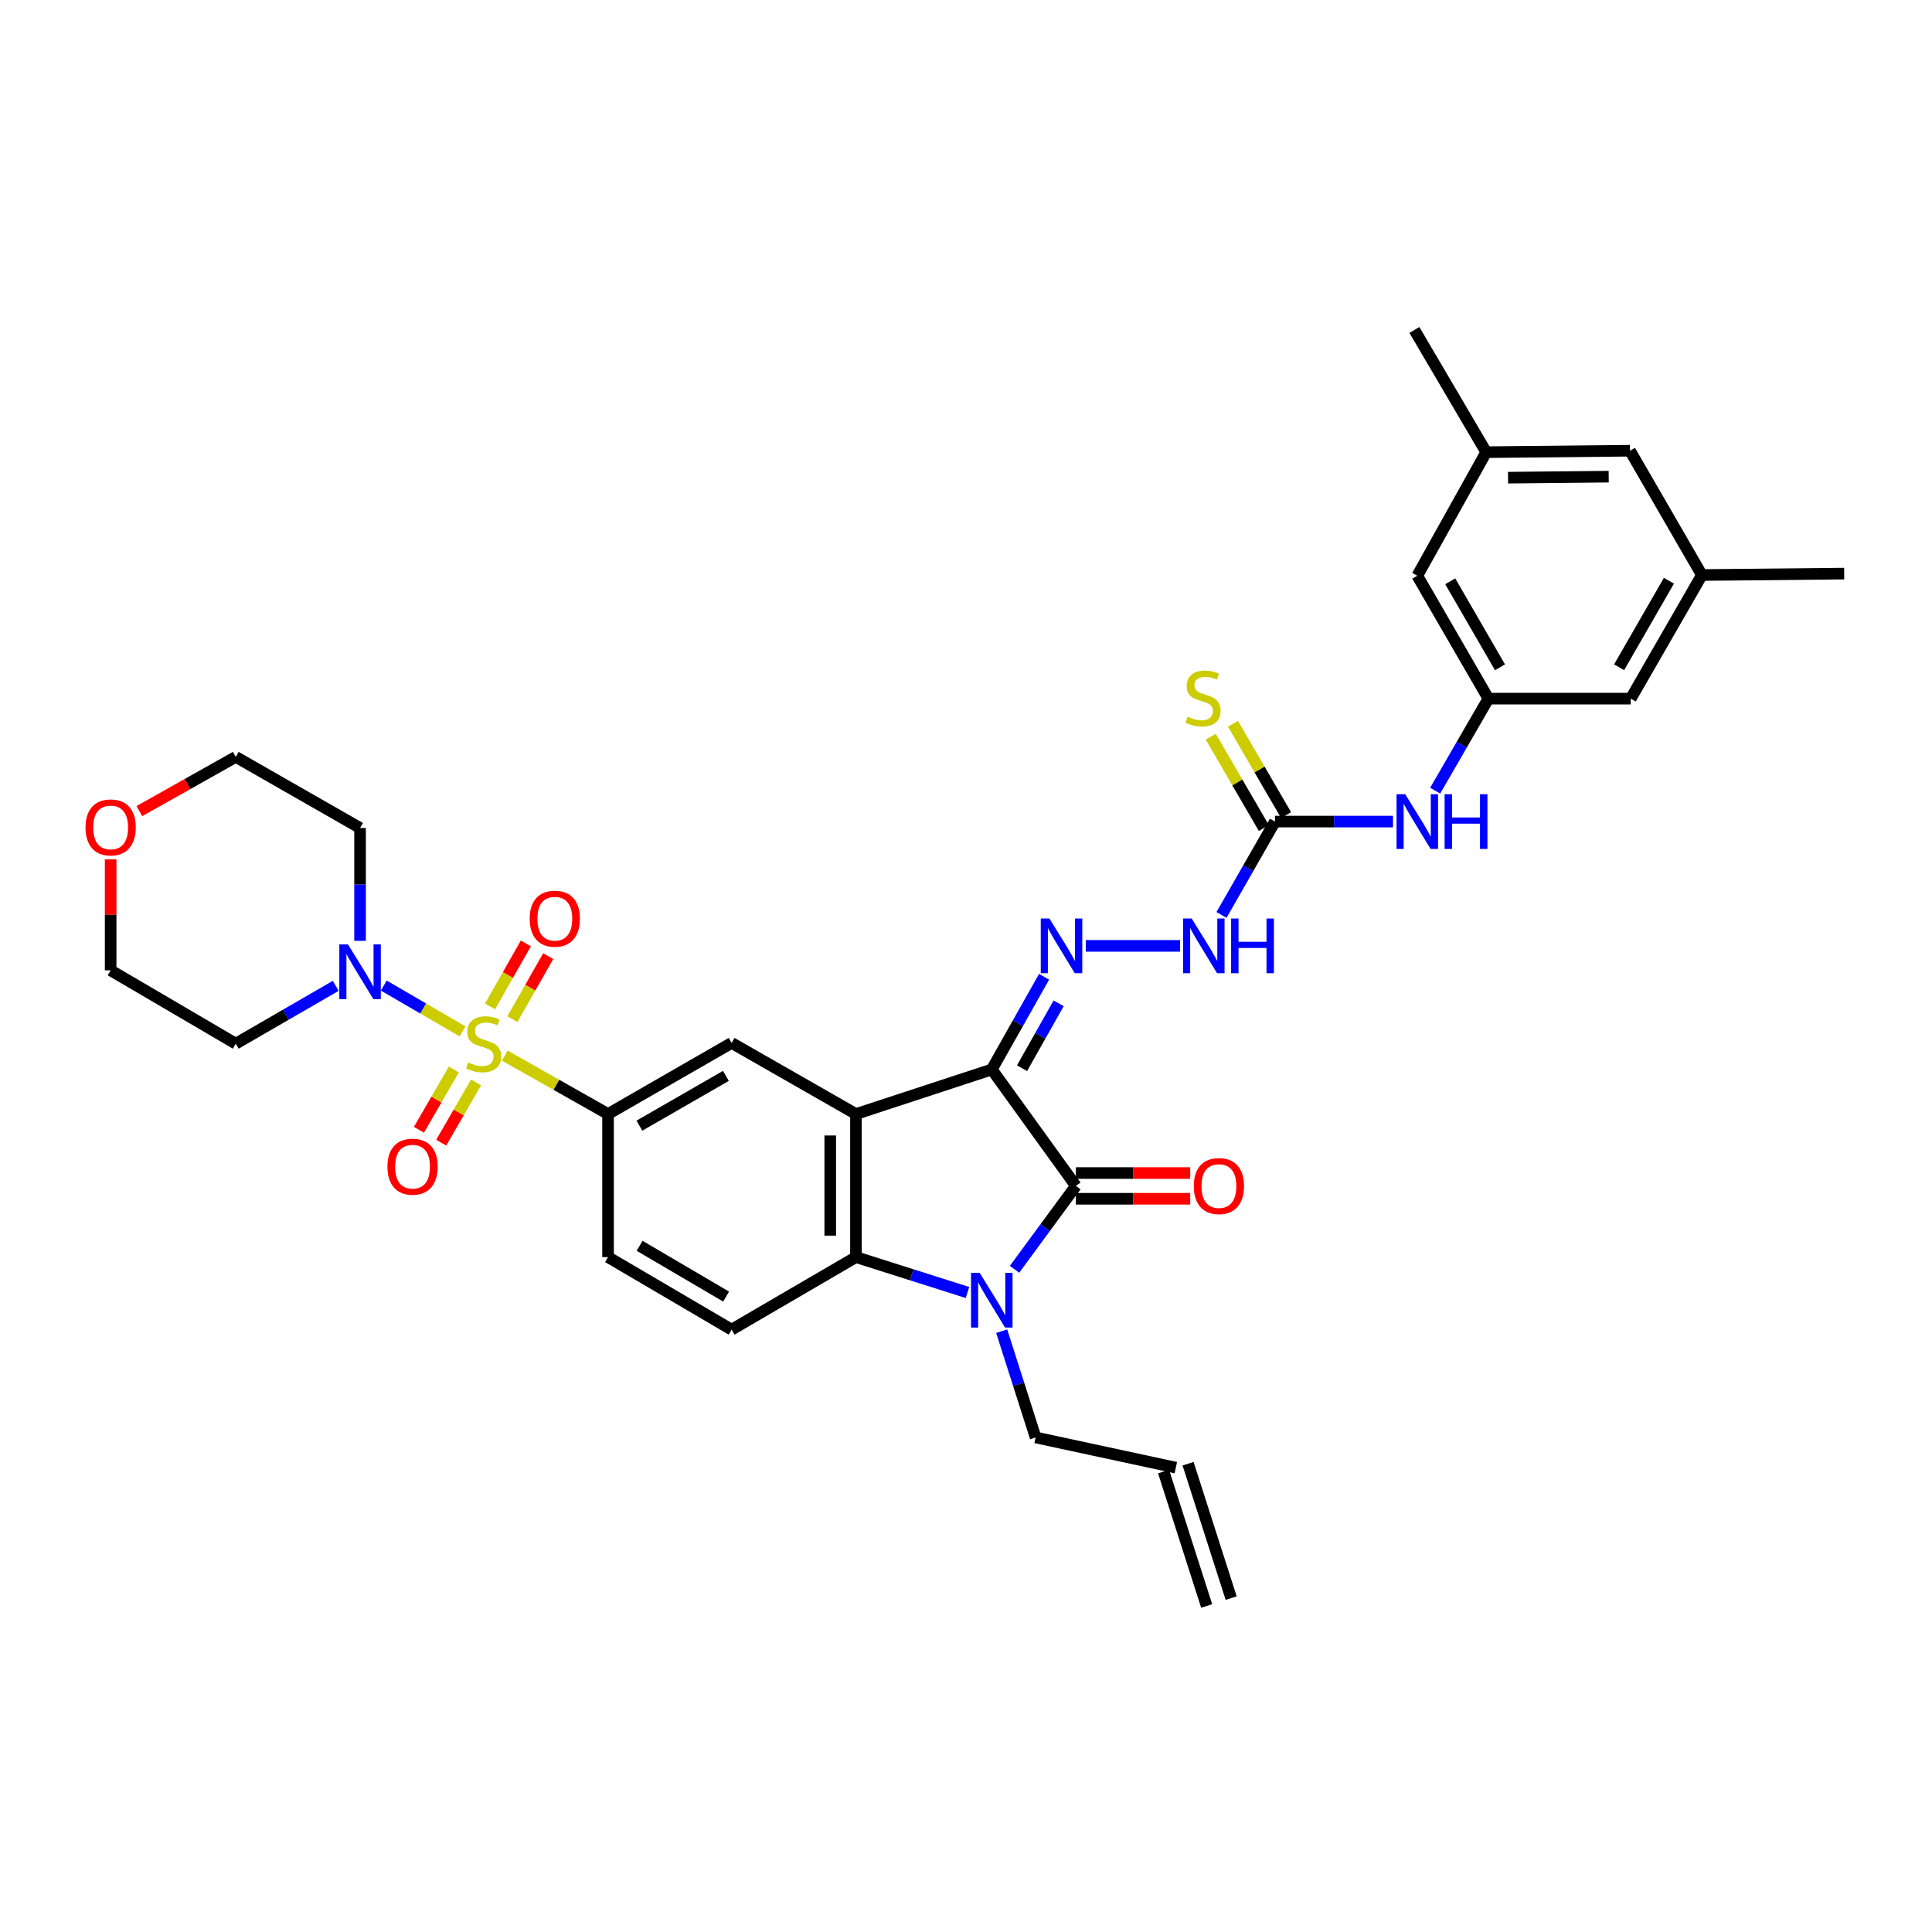 <?xml version='1.0' encoding='iso-8859-1'?>
<svg version='1.1' baseProfile='full'
              xmlns='http://www.w3.org/2000/svg'
                      xmlns:rdkit='http://www.rdkit.org/xml'
                      xmlns:xlink='http://www.w3.org/1999/xlink'
                  xml:space='preserve'
width='1000px' height='1000px' viewBox='0 0 1000 1000'>
<!-- END OF HEADER -->
<rect style='opacity:1.0;fill:#FFFFFF;stroke:none' width='1000' height='1000' x='0' y='0'> </rect>
<path class='bond-1' d='M 513.349,553.554 L 443.042,576.617' style='fill:none;fill-rule:evenodd;stroke:#000000;stroke-width:6px;stroke-linecap:butt;stroke-linejoin:miter;stroke-opacity:1' />
<path class='bond-2' d='M 513.349,553.554 L 556.873,613.824' style='fill:none;fill-rule:evenodd;stroke:#000000;stroke-width:6px;stroke-linecap:butt;stroke-linejoin:miter;stroke-opacity:1' />
<path class='bond-5' d='M 513.349,553.554 L 526.882,529.567' style='fill:none;fill-rule:evenodd;stroke:#000000;stroke-width:6px;stroke-linecap:butt;stroke-linejoin:miter;stroke-opacity:1' />
<path class='bond-5' d='M 526.882,529.567 L 540.414,505.581' style='fill:none;fill-rule:evenodd;stroke:#0000FF;stroke-width:6px;stroke-linecap:butt;stroke-linejoin:miter;stroke-opacity:1' />
<path class='bond-5' d='M 529.005,552.9 L 538.478,536.11' style='fill:none;fill-rule:evenodd;stroke:#000000;stroke-width:6px;stroke-linecap:butt;stroke-linejoin:miter;stroke-opacity:1' />
<path class='bond-5' d='M 538.478,536.11 L 547.951,519.319' style='fill:none;fill-rule:evenodd;stroke:#0000FF;stroke-width:6px;stroke-linecap:butt;stroke-linejoin:miter;stroke-opacity:1' />
<path class='bond-0' d='M 261.267,546.378 L 287.993,561.497' style='fill:none;fill-rule:evenodd;stroke:#CCCC00;stroke-width:6px;stroke-linecap:butt;stroke-linejoin:miter;stroke-opacity:1' />
<path class='bond-0' d='M 287.993,561.497 L 314.72,576.617' style='fill:none;fill-rule:evenodd;stroke:#000000;stroke-width:6px;stroke-linecap:butt;stroke-linejoin:miter;stroke-opacity:1' />
<path class='bond-6' d='M 239.407,533.837 L 219.025,521.982' style='fill:none;fill-rule:evenodd;stroke:#CCCC00;stroke-width:6px;stroke-linecap:butt;stroke-linejoin:miter;stroke-opacity:1' />
<path class='bond-6' d='M 219.025,521.982 L 198.643,510.127' style='fill:none;fill-rule:evenodd;stroke:#0000FF;stroke-width:6px;stroke-linecap:butt;stroke-linejoin:miter;stroke-opacity:1' />
<path class='bond-12' d='M 234.902,553.577 L 225.874,569.177' style='fill:none;fill-rule:evenodd;stroke:#CCCC00;stroke-width:6px;stroke-linecap:butt;stroke-linejoin:miter;stroke-opacity:1' />
<path class='bond-12' d='M 225.874,569.177 L 216.846,584.778' style='fill:none;fill-rule:evenodd;stroke:#FF0000;stroke-width:6px;stroke-linecap:butt;stroke-linejoin:miter;stroke-opacity:1' />
<path class='bond-12' d='M 246.426,560.246 L 237.398,575.846' style='fill:none;fill-rule:evenodd;stroke:#CCCC00;stroke-width:6px;stroke-linecap:butt;stroke-linejoin:miter;stroke-opacity:1' />
<path class='bond-12' d='M 237.398,575.846 L 228.37,591.446' style='fill:none;fill-rule:evenodd;stroke:#FF0000;stroke-width:6px;stroke-linecap:butt;stroke-linejoin:miter;stroke-opacity:1' />
<path class='bond-13' d='M 265.214,527.503 L 274.488,511.196' style='fill:none;fill-rule:evenodd;stroke:#CCCC00;stroke-width:6px;stroke-linecap:butt;stroke-linejoin:miter;stroke-opacity:1' />
<path class='bond-13' d='M 274.488,511.196 L 283.762,494.889' style='fill:none;fill-rule:evenodd;stroke:#FF0000;stroke-width:6px;stroke-linecap:butt;stroke-linejoin:miter;stroke-opacity:1' />
<path class='bond-13' d='M 253.64,520.921 L 262.914,504.614' style='fill:none;fill-rule:evenodd;stroke:#CCCC00;stroke-width:6px;stroke-linecap:butt;stroke-linejoin:miter;stroke-opacity:1' />
<path class='bond-13' d='M 262.914,504.614 L 272.188,488.307' style='fill:none;fill-rule:evenodd;stroke:#FF0000;stroke-width:6px;stroke-linecap:butt;stroke-linejoin:miter;stroke-opacity:1' />
<path class='bond-4' d='M 443.042,576.617 L 443.042,650.675' style='fill:none;fill-rule:evenodd;stroke:#000000;stroke-width:6px;stroke-linecap:butt;stroke-linejoin:miter;stroke-opacity:1' />
<path class='bond-4' d='M 429.727,587.726 L 429.727,639.566' style='fill:none;fill-rule:evenodd;stroke:#000000;stroke-width:6px;stroke-linecap:butt;stroke-linejoin:miter;stroke-opacity:1' />
<path class='bond-8' d='M 443.042,576.617 L 378.689,539.818' style='fill:none;fill-rule:evenodd;stroke:#000000;stroke-width:6px;stroke-linecap:butt;stroke-linejoin:miter;stroke-opacity:1' />
<path class='bond-3' d='M 556.873,613.824 L 540.994,635.409' style='fill:none;fill-rule:evenodd;stroke:#000000;stroke-width:6px;stroke-linecap:butt;stroke-linejoin:miter;stroke-opacity:1' />
<path class='bond-3' d='M 540.994,635.409 L 525.116,656.995' style='fill:none;fill-rule:evenodd;stroke:#0000FF;stroke-width:6px;stroke-linecap:butt;stroke-linejoin:miter;stroke-opacity:1' />
<path class='bond-16' d='M 556.873,620.481 L 586.465,620.481' style='fill:none;fill-rule:evenodd;stroke:#000000;stroke-width:6px;stroke-linecap:butt;stroke-linejoin:miter;stroke-opacity:1' />
<path class='bond-16' d='M 586.465,620.481 L 616.058,620.481' style='fill:none;fill-rule:evenodd;stroke:#FF0000;stroke-width:6px;stroke-linecap:butt;stroke-linejoin:miter;stroke-opacity:1' />
<path class='bond-16' d='M 556.873,607.166 L 586.465,607.166' style='fill:none;fill-rule:evenodd;stroke:#000000;stroke-width:6px;stroke-linecap:butt;stroke-linejoin:miter;stroke-opacity:1' />
<path class='bond-16' d='M 586.465,607.166 L 616.058,607.166' style='fill:none;fill-rule:evenodd;stroke:#FF0000;stroke-width:6px;stroke-linecap:butt;stroke-linejoin:miter;stroke-opacity:1' />
<path class='bond-19' d='M 518.468,689.016 L 527.252,716.516' style='fill:none;fill-rule:evenodd;stroke:#0000FF;stroke-width:6px;stroke-linecap:butt;stroke-linejoin:miter;stroke-opacity:1' />
<path class='bond-19' d='M 527.252,716.516 L 536.036,744.017' style='fill:none;fill-rule:evenodd;stroke:#000000;stroke-width:6px;stroke-linecap:butt;stroke-linejoin:miter;stroke-opacity:1' />
<path class='bond-34' d='M 500.765,668.997 L 471.904,659.836' style='fill:none;fill-rule:evenodd;stroke:#0000FF;stroke-width:6px;stroke-linecap:butt;stroke-linejoin:miter;stroke-opacity:1' />
<path class='bond-34' d='M 471.904,659.836 L 443.042,650.675' style='fill:none;fill-rule:evenodd;stroke:#000000;stroke-width:6px;stroke-linecap:butt;stroke-linejoin:miter;stroke-opacity:1' />
<path class='bond-11' d='M 443.042,650.675 L 378.689,688.214' style='fill:none;fill-rule:evenodd;stroke:#000000;stroke-width:6px;stroke-linecap:butt;stroke-linejoin:miter;stroke-opacity:1' />
<path class='bond-10' d='M 562.02,489.585 L 610.816,489.585' style='fill:none;fill-rule:evenodd;stroke:#0000FF;stroke-width:6px;stroke-linecap:butt;stroke-linejoin:miter;stroke-opacity:1' />
<path class='bond-26' d='M 173.771,510.274 L 147.901,525.234' style='fill:none;fill-rule:evenodd;stroke:#0000FF;stroke-width:6px;stroke-linecap:butt;stroke-linejoin:miter;stroke-opacity:1' />
<path class='bond-26' d='M 147.901,525.234 L 122.031,540.195' style='fill:none;fill-rule:evenodd;stroke:#000000;stroke-width:6px;stroke-linecap:butt;stroke-linejoin:miter;stroke-opacity:1' />
<path class='bond-27' d='M 186.369,486.968 L 186.369,457.768' style='fill:none;fill-rule:evenodd;stroke:#0000FF;stroke-width:6px;stroke-linecap:butt;stroke-linejoin:miter;stroke-opacity:1' />
<path class='bond-27' d='M 186.369,457.768 L 186.369,428.568' style='fill:none;fill-rule:evenodd;stroke:#000000;stroke-width:6px;stroke-linecap:butt;stroke-linejoin:miter;stroke-opacity:1' />
<path class='bond-7' d='M 314.72,576.617 L 378.689,539.818' style='fill:none;fill-rule:evenodd;stroke:#000000;stroke-width:6px;stroke-linecap:butt;stroke-linejoin:miter;stroke-opacity:1' />
<path class='bond-7' d='M 330.955,582.638 L 375.733,556.878' style='fill:none;fill-rule:evenodd;stroke:#000000;stroke-width:6px;stroke-linecap:butt;stroke-linejoin:miter;stroke-opacity:1' />
<path class='bond-18' d='M 314.72,576.617 L 314.72,650.675' style='fill:none;fill-rule:evenodd;stroke:#000000;stroke-width:6px;stroke-linecap:butt;stroke-linejoin:miter;stroke-opacity:1' />
<path class='bond-9' d='M 659.919,425.247 L 646.085,449.409' style='fill:none;fill-rule:evenodd;stroke:#000000;stroke-width:6px;stroke-linecap:butt;stroke-linejoin:miter;stroke-opacity:1' />
<path class='bond-9' d='M 646.085,449.409 L 632.251,473.572' style='fill:none;fill-rule:evenodd;stroke:#0000FF;stroke-width:6px;stroke-linecap:butt;stroke-linejoin:miter;stroke-opacity:1' />
<path class='bond-14' d='M 659.919,425.247 L 690.465,425.247' style='fill:none;fill-rule:evenodd;stroke:#000000;stroke-width:6px;stroke-linecap:butt;stroke-linejoin:miter;stroke-opacity:1' />
<path class='bond-14' d='M 690.465,425.247 L 721.011,425.247' style='fill:none;fill-rule:evenodd;stroke:#0000FF;stroke-width:6px;stroke-linecap:butt;stroke-linejoin:miter;stroke-opacity:1' />
<path class='bond-17' d='M 665.674,421.901 L 651.931,398.26' style='fill:none;fill-rule:evenodd;stroke:#000000;stroke-width:6px;stroke-linecap:butt;stroke-linejoin:miter;stroke-opacity:1' />
<path class='bond-17' d='M 651.931,398.26 L 638.187,374.619' style='fill:none;fill-rule:evenodd;stroke:#CCCC00;stroke-width:6px;stroke-linecap:butt;stroke-linejoin:miter;stroke-opacity:1' />
<path class='bond-17' d='M 654.164,428.593 L 640.42,404.952' style='fill:none;fill-rule:evenodd;stroke:#000000;stroke-width:6px;stroke-linecap:butt;stroke-linejoin:miter;stroke-opacity:1' />
<path class='bond-17' d='M 640.42,404.952 L 626.677,381.311' style='fill:none;fill-rule:evenodd;stroke:#CCCC00;stroke-width:6px;stroke-linecap:butt;stroke-linejoin:miter;stroke-opacity:1' />
<path class='bond-35' d='M 378.689,688.214 L 314.72,650.675' style='fill:none;fill-rule:evenodd;stroke:#000000;stroke-width:6px;stroke-linecap:butt;stroke-linejoin:miter;stroke-opacity:1' />
<path class='bond-35' d='M 375.832,671.1 L 331.054,644.823' style='fill:none;fill-rule:evenodd;stroke:#000000;stroke-width:6px;stroke-linecap:butt;stroke-linejoin:miter;stroke-opacity:1' />
<path class='bond-15' d='M 742.844,409.249 L 756.618,385.43' style='fill:none;fill-rule:evenodd;stroke:#0000FF;stroke-width:6px;stroke-linecap:butt;stroke-linejoin:miter;stroke-opacity:1' />
<path class='bond-15' d='M 756.618,385.43 L 770.392,361.611' style='fill:none;fill-rule:evenodd;stroke:#000000;stroke-width:6px;stroke-linecap:butt;stroke-linejoin:miter;stroke-opacity:1' />
<path class='bond-24' d='M 770.392,361.611 L 733.592,298.005' style='fill:none;fill-rule:evenodd;stroke:#000000;stroke-width:6px;stroke-linecap:butt;stroke-linejoin:miter;stroke-opacity:1' />
<path class='bond-24' d='M 776.397,345.403 L 750.637,300.878' style='fill:none;fill-rule:evenodd;stroke:#000000;stroke-width:6px;stroke-linecap:butt;stroke-linejoin:miter;stroke-opacity:1' />
<path class='bond-25' d='M 770.392,361.611 L 844.065,361.611' style='fill:none;fill-rule:evenodd;stroke:#000000;stroke-width:6px;stroke-linecap:butt;stroke-linejoin:miter;stroke-opacity:1' />
<path class='bond-23' d='M 536.036,744.017 L 608.607,759.646' style='fill:none;fill-rule:evenodd;stroke:#000000;stroke-width:6px;stroke-linecap:butt;stroke-linejoin:miter;stroke-opacity:1' />
<path class='bond-20' d='M 72.128,419.835 L 97.079,405.802' style='fill:none;fill-rule:evenodd;stroke:#FF0000;stroke-width:6px;stroke-linecap:butt;stroke-linejoin:miter;stroke-opacity:1' />
<path class='bond-20' d='M 97.079,405.802 L 122.031,391.768' style='fill:none;fill-rule:evenodd;stroke:#000000;stroke-width:6px;stroke-linecap:butt;stroke-linejoin:miter;stroke-opacity:1' />
<path class='bond-36' d='M 57.271,444.802 L 57.271,473.522' style='fill:none;fill-rule:evenodd;stroke:#FF0000;stroke-width:6px;stroke-linecap:butt;stroke-linejoin:miter;stroke-opacity:1' />
<path class='bond-36' d='M 57.271,473.522 L 57.271,502.241' style='fill:none;fill-rule:evenodd;stroke:#000000;stroke-width:6px;stroke-linecap:butt;stroke-linejoin:miter;stroke-opacity:1' />
<path class='bond-21' d='M 880.894,297.635 L 844.065,361.611' style='fill:none;fill-rule:evenodd;stroke:#000000;stroke-width:6px;stroke-linecap:butt;stroke-linejoin:miter;stroke-opacity:1' />
<path class='bond-21' d='M 863.831,300.589 L 838.051,345.372' style='fill:none;fill-rule:evenodd;stroke:#000000;stroke-width:6px;stroke-linecap:butt;stroke-linejoin:miter;stroke-opacity:1' />
<path class='bond-29' d='M 880.894,297.635 L 843.688,233.29' style='fill:none;fill-rule:evenodd;stroke:#000000;stroke-width:6px;stroke-linecap:butt;stroke-linejoin:miter;stroke-opacity:1' />
<path class='bond-33' d='M 880.894,297.635 L 954.545,296.896' style='fill:none;fill-rule:evenodd;stroke:#000000;stroke-width:6px;stroke-linecap:butt;stroke-linejoin:miter;stroke-opacity:1' />
<path class='bond-22' d='M 769.268,234.044 L 733.592,298.005' style='fill:none;fill-rule:evenodd;stroke:#000000;stroke-width:6px;stroke-linecap:butt;stroke-linejoin:miter;stroke-opacity:1' />
<path class='bond-32' d='M 769.268,234.044 L 732.091,170.786' style='fill:none;fill-rule:evenodd;stroke:#000000;stroke-width:6px;stroke-linecap:butt;stroke-linejoin:miter;stroke-opacity:1' />
<path class='bond-37' d='M 769.268,234.044 L 843.688,233.29' style='fill:none;fill-rule:evenodd;stroke:#000000;stroke-width:6px;stroke-linecap:butt;stroke-linejoin:miter;stroke-opacity:1' />
<path class='bond-37' d='M 780.566,247.245 L 832.66,246.717' style='fill:none;fill-rule:evenodd;stroke:#000000;stroke-width:6px;stroke-linecap:butt;stroke-linejoin:miter;stroke-opacity:1' />
<path class='bond-28' d='M 602.267,761.679 L 624.569,831.247' style='fill:none;fill-rule:evenodd;stroke:#000000;stroke-width:6px;stroke-linecap:butt;stroke-linejoin:miter;stroke-opacity:1' />
<path class='bond-28' d='M 614.946,757.614 L 637.248,827.182' style='fill:none;fill-rule:evenodd;stroke:#000000;stroke-width:6px;stroke-linecap:butt;stroke-linejoin:miter;stroke-opacity:1' />
<path class='bond-31' d='M 122.031,540.195 L 57.271,502.241' style='fill:none;fill-rule:evenodd;stroke:#000000;stroke-width:6px;stroke-linecap:butt;stroke-linejoin:miter;stroke-opacity:1' />
<path class='bond-30' d='M 186.369,428.568 L 122.031,391.768' style='fill:none;fill-rule:evenodd;stroke:#000000;stroke-width:6px;stroke-linecap:butt;stroke-linejoin:miter;stroke-opacity:1' />
<path  class='atom-1' d='M 242.337 549.915
Q 242.657 550.035, 243.977 550.595
Q 245.297 551.155, 246.737 551.515
Q 248.217 551.835, 249.657 551.835
Q 252.337 551.835, 253.897 550.555
Q 255.457 549.235, 255.457 546.955
Q 255.457 545.395, 254.657 544.435
Q 253.897 543.475, 252.697 542.955
Q 251.497 542.435, 249.497 541.835
Q 246.977 541.075, 245.457 540.355
Q 243.977 539.635, 242.897 538.115
Q 241.857 536.595, 241.857 534.035
Q 241.857 530.475, 244.257 528.275
Q 246.697 526.075, 251.497 526.075
Q 254.777 526.075, 258.497 527.635
L 257.577 530.715
Q 254.177 529.315, 251.617 529.315
Q 248.857 529.315, 247.337 530.475
Q 245.817 531.595, 245.857 533.555
Q 245.857 535.075, 246.617 535.995
Q 247.417 536.915, 248.537 537.435
Q 249.697 537.955, 251.617 538.555
Q 254.177 539.355, 255.697 540.155
Q 257.217 540.955, 258.297 542.595
Q 259.417 544.195, 259.417 546.955
Q 259.417 550.875, 256.777 552.995
Q 254.177 555.075, 249.817 555.075
Q 247.297 555.075, 245.377 554.515
Q 243.497 553.995, 241.257 553.075
L 242.337 549.915
' fill='#CCCC00'/>
<path  class='atom-4' d='M 507.089 658.832
L 516.369 673.832
Q 517.289 675.312, 518.769 677.992
Q 520.249 680.672, 520.329 680.832
L 520.329 658.832
L 524.089 658.832
L 524.089 687.152
L 520.209 687.152
L 510.249 670.752
Q 509.089 668.832, 507.849 666.632
Q 506.649 664.432, 506.289 663.752
L 506.289 687.152
L 502.609 687.152
L 502.609 658.832
L 507.089 658.832
' fill='#0000FF'/>
<path  class='atom-6' d='M 543.179 475.425
L 552.459 490.425
Q 553.379 491.905, 554.859 494.585
Q 556.339 497.265, 556.419 497.425
L 556.419 475.425
L 560.179 475.425
L 560.179 503.745
L 556.299 503.745
L 546.339 487.345
Q 545.179 485.425, 543.939 483.225
Q 542.739 481.025, 542.379 480.345
L 542.379 503.745
L 538.699 503.745
L 538.699 475.425
L 543.179 475.425
' fill='#0000FF'/>
<path  class='atom-7' d='M 180.109 488.828
L 189.389 503.828
Q 190.309 505.308, 191.789 507.988
Q 193.269 510.668, 193.349 510.828
L 193.349 488.828
L 197.109 488.828
L 197.109 517.148
L 193.229 517.148
L 183.269 500.748
Q 182.109 498.828, 180.869 496.628
Q 179.669 494.428, 179.309 493.748
L 179.309 517.148
L 175.629 517.148
L 175.629 488.828
L 180.109 488.828
' fill='#0000FF'/>
<path  class='atom-11' d='M 616.823 475.425
L 626.103 490.425
Q 627.023 491.905, 628.503 494.585
Q 629.983 497.265, 630.063 497.425
L 630.063 475.425
L 633.823 475.425
L 633.823 503.745
L 629.943 503.745
L 619.983 487.345
Q 618.823 485.425, 617.583 483.225
Q 616.383 481.025, 616.023 480.345
L 616.023 503.745
L 612.343 503.745
L 612.343 475.425
L 616.823 475.425
' fill='#0000FF'/>
<path  class='atom-11' d='M 637.223 475.425
L 641.063 475.425
L 641.063 487.465
L 655.543 487.465
L 655.543 475.425
L 659.383 475.425
L 659.383 503.745
L 655.543 503.745
L 655.543 490.665
L 641.063 490.665
L 641.063 503.745
L 637.223 503.745
L 637.223 475.425
' fill='#0000FF'/>
<path  class='atom-13' d='M 200.538 603.866
Q 200.538 597.066, 203.898 593.266
Q 207.258 589.466, 213.538 589.466
Q 219.818 589.466, 223.178 593.266
Q 226.538 597.066, 226.538 603.866
Q 226.538 610.746, 223.138 614.666
Q 219.738 618.546, 213.538 618.546
Q 207.298 618.546, 203.898 614.666
Q 200.538 610.786, 200.538 603.866
M 213.538 615.346
Q 217.858 615.346, 220.178 612.466
Q 222.538 609.546, 222.538 603.866
Q 222.538 598.306, 220.178 595.506
Q 217.858 592.666, 213.538 592.666
Q 209.218 592.666, 206.858 595.466
Q 204.538 598.266, 204.538 603.866
Q 204.538 609.586, 206.858 612.466
Q 209.218 615.346, 213.538 615.346
' fill='#FF0000'/>
<path  class='atom-14' d='M 274.167 475.515
Q 274.167 468.715, 277.527 464.915
Q 280.887 461.115, 287.167 461.115
Q 293.447 461.115, 296.807 464.915
Q 300.167 468.715, 300.167 475.515
Q 300.167 482.395, 296.767 486.315
Q 293.367 490.195, 287.167 490.195
Q 280.927 490.195, 277.527 486.315
Q 274.167 482.435, 274.167 475.515
M 287.167 486.995
Q 291.487 486.995, 293.807 484.115
Q 296.167 481.195, 296.167 475.515
Q 296.167 469.955, 293.807 467.155
Q 291.487 464.315, 287.167 464.315
Q 282.847 464.315, 280.487 467.115
Q 278.167 469.915, 278.167 475.515
Q 278.167 481.235, 280.487 484.115
Q 282.847 486.995, 287.167 486.995
' fill='#FF0000'/>
<path  class='atom-15' d='M 727.332 411.087
L 736.612 426.087
Q 737.532 427.567, 739.012 430.247
Q 740.492 432.927, 740.572 433.087
L 740.572 411.087
L 744.332 411.087
L 744.332 439.407
L 740.452 439.407
L 730.492 423.007
Q 729.332 421.087, 728.092 418.887
Q 726.892 416.687, 726.532 416.007
L 726.532 439.407
L 722.852 439.407
L 722.852 411.087
L 727.332 411.087
' fill='#0000FF'/>
<path  class='atom-15' d='M 747.732 411.087
L 751.572 411.087
L 751.572 423.127
L 766.052 423.127
L 766.052 411.087
L 769.892 411.087
L 769.892 439.407
L 766.052 439.407
L 766.052 426.327
L 751.572 426.327
L 751.572 439.407
L 747.732 439.407
L 747.732 411.087
' fill='#0000FF'/>
<path  class='atom-17' d='M 617.908 613.904
Q 617.908 607.104, 621.268 603.304
Q 624.628 599.504, 630.908 599.504
Q 637.188 599.504, 640.548 603.304
Q 643.908 607.104, 643.908 613.904
Q 643.908 620.784, 640.508 624.704
Q 637.108 628.584, 630.908 628.584
Q 624.668 628.584, 621.268 624.704
Q 617.908 620.824, 617.908 613.904
M 630.908 625.384
Q 635.228 625.384, 637.548 622.504
Q 639.908 619.584, 639.908 613.904
Q 639.908 608.344, 637.548 605.544
Q 635.228 602.704, 630.908 602.704
Q 626.588 602.704, 624.228 605.504
Q 621.908 608.304, 621.908 613.904
Q 621.908 619.624, 624.228 622.504
Q 626.588 625.384, 630.908 625.384
' fill='#FF0000'/>
<path  class='atom-18' d='M 614.705 370.954
Q 615.025 371.074, 616.345 371.634
Q 617.665 372.194, 619.105 372.554
Q 620.585 372.874, 622.025 372.874
Q 624.705 372.874, 626.265 371.594
Q 627.825 370.274, 627.825 367.994
Q 627.825 366.434, 627.025 365.474
Q 626.265 364.514, 625.065 363.994
Q 623.865 363.474, 621.865 362.874
Q 619.345 362.114, 617.825 361.394
Q 616.345 360.674, 615.265 359.154
Q 614.225 357.634, 614.225 355.074
Q 614.225 351.514, 616.625 349.314
Q 619.065 347.114, 623.865 347.114
Q 627.145 347.114, 630.865 348.674
L 629.945 351.754
Q 626.545 350.354, 623.985 350.354
Q 621.225 350.354, 619.705 351.514
Q 618.185 352.634, 618.225 354.594
Q 618.225 356.114, 618.985 357.034
Q 619.785 357.954, 620.905 358.474
Q 622.065 358.994, 623.985 359.594
Q 626.545 360.394, 628.065 361.194
Q 629.585 361.994, 630.665 363.634
Q 631.785 365.234, 631.785 367.994
Q 631.785 371.914, 629.145 374.034
Q 626.545 376.114, 622.185 376.114
Q 619.665 376.114, 617.745 375.554
Q 615.865 375.034, 613.625 374.114
L 614.705 370.954
' fill='#CCCC00'/>
<path  class='atom-21' d='M 44.271 428.271
Q 44.271 421.471, 47.631 417.671
Q 50.991 413.871, 57.271 413.871
Q 63.551 413.871, 66.911 417.671
Q 70.271 421.471, 70.271 428.271
Q 70.271 435.151, 66.871 439.071
Q 63.471 442.951, 57.271 442.951
Q 51.031 442.951, 47.631 439.071
Q 44.271 435.191, 44.271 428.271
M 57.271 439.751
Q 61.591 439.751, 63.911 436.871
Q 66.271 433.951, 66.271 428.271
Q 66.271 422.711, 63.911 419.911
Q 61.591 417.071, 57.271 417.071
Q 52.951 417.071, 50.591 419.871
Q 48.271 422.671, 48.271 428.271
Q 48.271 433.991, 50.591 436.871
Q 52.951 439.751, 57.271 439.751
' fill='#FF0000'/>
</svg>
